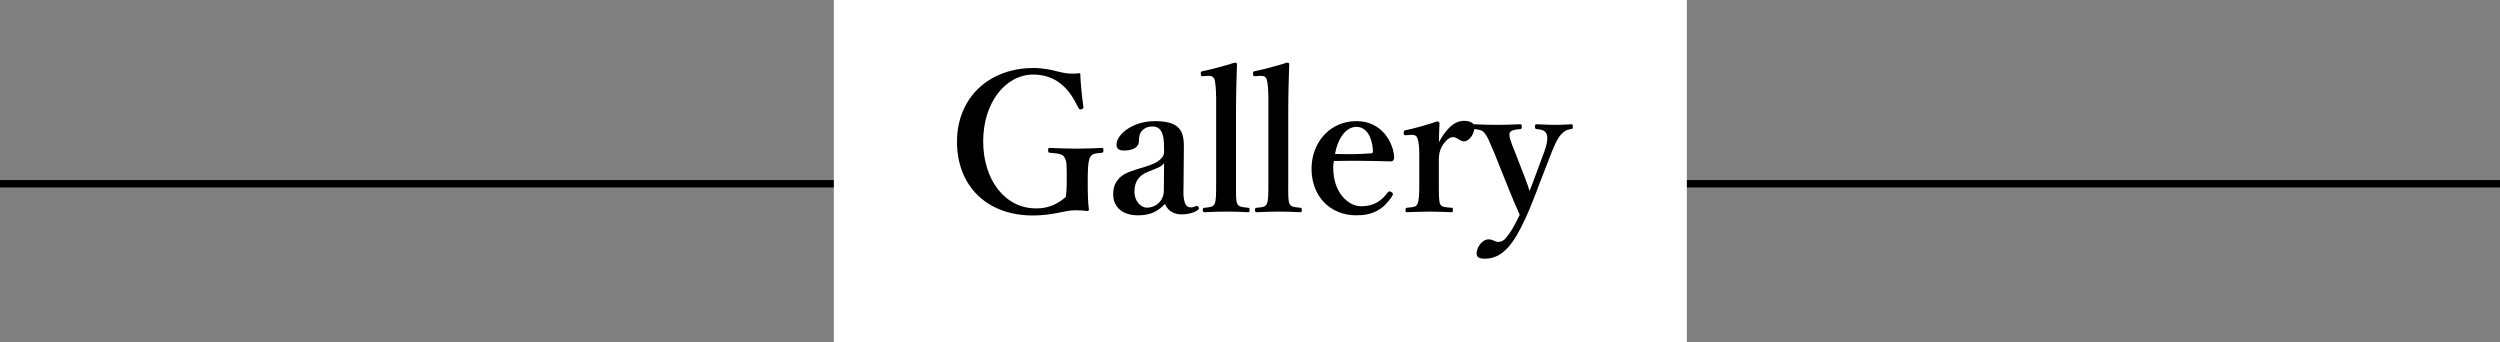 <?xml version="1.0" encoding="UTF-8"?><svg id="_イヤー_2" xmlns="http://www.w3.org/2000/svg" viewBox="0 0 336 45.99"><rect x="0" y="0" width="336" height="45.99" fill="#808080" stroke="none"/><defs><style>.cls-1{fill:#fff;}.cls-2{fill:none;stroke:#000;stroke-miterlimit:10;}</style></defs><g id="_イヤー_1-2"><line class="cls-2" y1="24.7" x2="336" y2="24.7"/><rect class="cls-1" x="112.07" width="114.64" height="45.99"/><g><path d="M145.6,14.32c.03,.21,0,.29-.23,.36-.26,.08-.34,0-.44-.21-.7-1.4-1.33-2.37-2.29-3.15-.94-.81-2.29-1.3-3.74-1.3-3.8,0-6.76,3.82-6.76,8.97s2.89,9.02,7.12,9.02c1.56,0,2.76-.49,3.98-1.53,.08-.55,.13-1.07,.13-1.79,0-2.63,.03-2.91-.29-3.51-.26-.52-.88-.55-1.98-.65-.18-.03-.23-.05-.23-.34s.05-.31,.23-.31c1.2,.05,2.5,.1,3.64,.1s2.16-.05,3.35-.1c.18,0,.21,.03,.21,.31,0,.26-.03,.31-.21,.34-.96,.1-1.3,.1-1.61,.65-.26,.62-.29,1.74-.29,3.15,0,1.77,.03,2.81,.16,3.85,0,.1-.1,.18-.29,.18-.55-.08-1.01-.1-1.61-.1-1.3,0-2.91,.7-5.64,.7-6.21,0-10.19-4-10.19-9.91s4.29-9.91,10.27-9.91c1.25,0,2.37,.23,3.35,.49,1.01,.26,1.77,.34,2.94,.21,.05,1.35,.23,3.12,.42,4.47Z"/><path d="M159.05,25.58c-.03,1.66,.34,2.29,.94,2.29,.31,0,.47-.03,.75-.18,.1-.05,.23-.05,.34,.13,.1,.18,.1,.26-.08,.39-.44,.34-1.2,.6-2.21,.6-1.12,0-1.87-.55-2.21-1.4-.94,.94-1.85,1.53-3.64,1.53-2.55,0-3.33-1.59-3.33-2.76s.34-1.72,.88-2.31c.78-.7,1.72-.94,3.33-1.43,1.14-.34,1.64-.62,2.03-.94,.34-.26,.6-.65,.6-1.01v-.73c0-1.95-.49-2.76-1.56-2.76-.42,0-.91,.08-1.35,.52-.36,.31-.47,.81-.47,1.46,0,.7-.65,1.25-2,1.25-.81,0-1.01-.31-1.01-.83,0-1.22,2-3.12,5.2-3.12,3.82,0,3.87,1.85,3.85,3.87l-.05,5.43Zm-2.6-3.67c-.26,.39-.62,.6-2.08,1.14-1.38,.55-1.9,1.4-1.9,2.73s.94,2.13,1.64,2.13c1.35,0,2.31-1.04,2.31-2.26l.03-3.74Z"/><path d="M163.44,12.92c0-.94-.08-1.69-.18-2.13-.1-.47-.44-.62-.86-.6l-.7,.05c-.23,.03-.29,0-.31-.29-.03-.31,.03-.34,.26-.39,1.07-.21,3.02-.73,4.29-1.14,.18,0,.31,.05,.31,.18-.05,1.95-.13,3.85-.13,6.4v9.62c0,1.59-.03,2.39,.18,2.78,.21,.42,.62,.44,1.46,.52,.16,.03,.18,.08,.18,.31,0,.26-.05,.29-.21,.29-.96-.05-1.98-.08-2.83-.08-.91,0-2,.03-2.96,.08-.23,0-.29-.05-.29-.29s.05-.29,.26-.31c.81-.08,1.12-.1,1.33-.52,.21-.44,.21-1.25,.21-2.78V12.92Z"/><path d="M170.46,12.92c0-.94-.08-1.69-.18-2.13-.1-.47-.44-.62-.86-.6l-.7,.05c-.23,.03-.29,0-.31-.29-.03-.31,.03-.34,.26-.39,1.07-.21,3.02-.73,4.29-1.14,.18,0,.31,.05,.31,.18-.05,1.95-.13,3.85-.13,6.4v9.62c0,1.59-.03,2.39,.18,2.78,.21,.42,.62,.44,1.46,.52,.16,.03,.18,.08,.18,.31,0,.26-.05,.29-.21,.29-.96-.05-1.98-.08-2.83-.08-.91,0-2,.03-2.96,.08-.23,0-.29-.05-.29-.29s.05-.29,.26-.31c.81-.08,1.12-.1,1.33-.52,.21-.44,.21-1.25,.21-2.78V12.92Z"/><path d="M179.19,22.57c0,3.43,2.11,5.15,3.72,5.15s2.65-.57,3.61-1.87c.08-.1,.18-.13,.26-.13s.16,.05,.23,.1c.1,.08,.21,.18,.21,.26,0,.05-.05,.16-.13,.29-1.2,1.85-2.65,2.57-4.81,2.57-3.59,0-6.01-2.65-6.01-6.24s2.5-6.42,6.03-6.42,4.99,3.02,5.07,4.84c0,.21,0,.26-.13,.44-.13,.16-.23,.13-.39,.13-2.63-.08-5.25-.1-7.57-.05-.05,.23-.1,.49-.1,.94Zm5.1-1.95c.21-.03,.23-.18,.23-.42-.08-1.46-.7-3.15-2.21-3.15-1.4,0-2.5,1.51-2.89,3.64,1.82,.05,3.04,.05,4.86-.08Z"/><path d="M189.02,18.17c-.29,.03-.34,0-.36-.29-.03-.29,.03-.34,.31-.39,1.01-.21,2.94-.73,4.16-1.17,.18,0,.34,.1,.34,.23-.03,.73-.08,1.51-.08,2.55,.78-1.4,1.87-2.86,3.35-2.86,.88,0,1.43,.34,1.43,.81,0,1.04-.78,1.95-1.4,1.95-.57,0-.94-.57-1.46-.57-.31,0-.68,.13-1.2,.78-.49,.6-.73,1.3-.73,2.29v3.17c0,1.56,0,2.39,.18,2.76,.21,.42,.62,.42,1.53,.49,.16,0,.18,.05,.18,.34,0,.23-.05,.26-.18,.26-.99-.03-2.08-.08-2.94-.08s-2.08,.05-3.04,.08c-.16,0-.21-.03-.21-.26,0-.29,.05-.31,.21-.34,.78-.08,1.2-.08,1.38-.49,.23-.44,.26-1.25,.26-2.76v-3.85c0-.94-.05-1.64-.21-2.13-.13-.47-.44-.6-.88-.57l-.65,.05Z"/><path d="M206.68,25.3c-.62,1.59-1.14,2.94-1.69,4.11-1.48,3.2-2.96,5.36-5.41,5.36-.88,0-1.12-.26-1.12-.7,0-.86,.75-1.9,1.61-1.9,.6,0,.83,.34,1.3,.34,.31,0,.68-.1,1.01-.52,.55-.65,.96-1.22,1.87-3.12-.52-1.17-.91-2.05-1.48-3.48l-1.98-4.94c-.65-1.51-.88-2.11-1.25-2.55-.29-.36-.6-.49-1.38-.55-.13,0-.21-.03-.21-.34,0-.26,.05-.31,.21-.31,.99,.05,2.16,.08,3.02,.08,.91,0,2.13-.03,3.12-.08,.16,0,.23,.05,.23,.31,0,.31-.08,.34-.21,.34-.7,.05-1.25,.16-1.4,.47-.18,.36,.1,1.2,.7,2.63l1.35,3.48c.34,.86,.44,1.22,.6,1.74,.21-.47,.34-.88,.7-1.82l1.27-3.43c.49-1.35,.52-2.11,.26-2.52-.23-.39-.6-.49-1.27-.55-.18-.03-.23-.08-.23-.34s.05-.31,.26-.31c.7,.03,1.69,.08,2.39,.08,.75,0,1.48-.03,2.21-.08,.18,0,.23,.03,.23,.31s-.05,.31-.23,.34c-.42,.05-.78,.16-1.14,.52-.47,.39-.88,1.09-1.46,2.55l-1.9,4.89Z"/></g></g></svg>